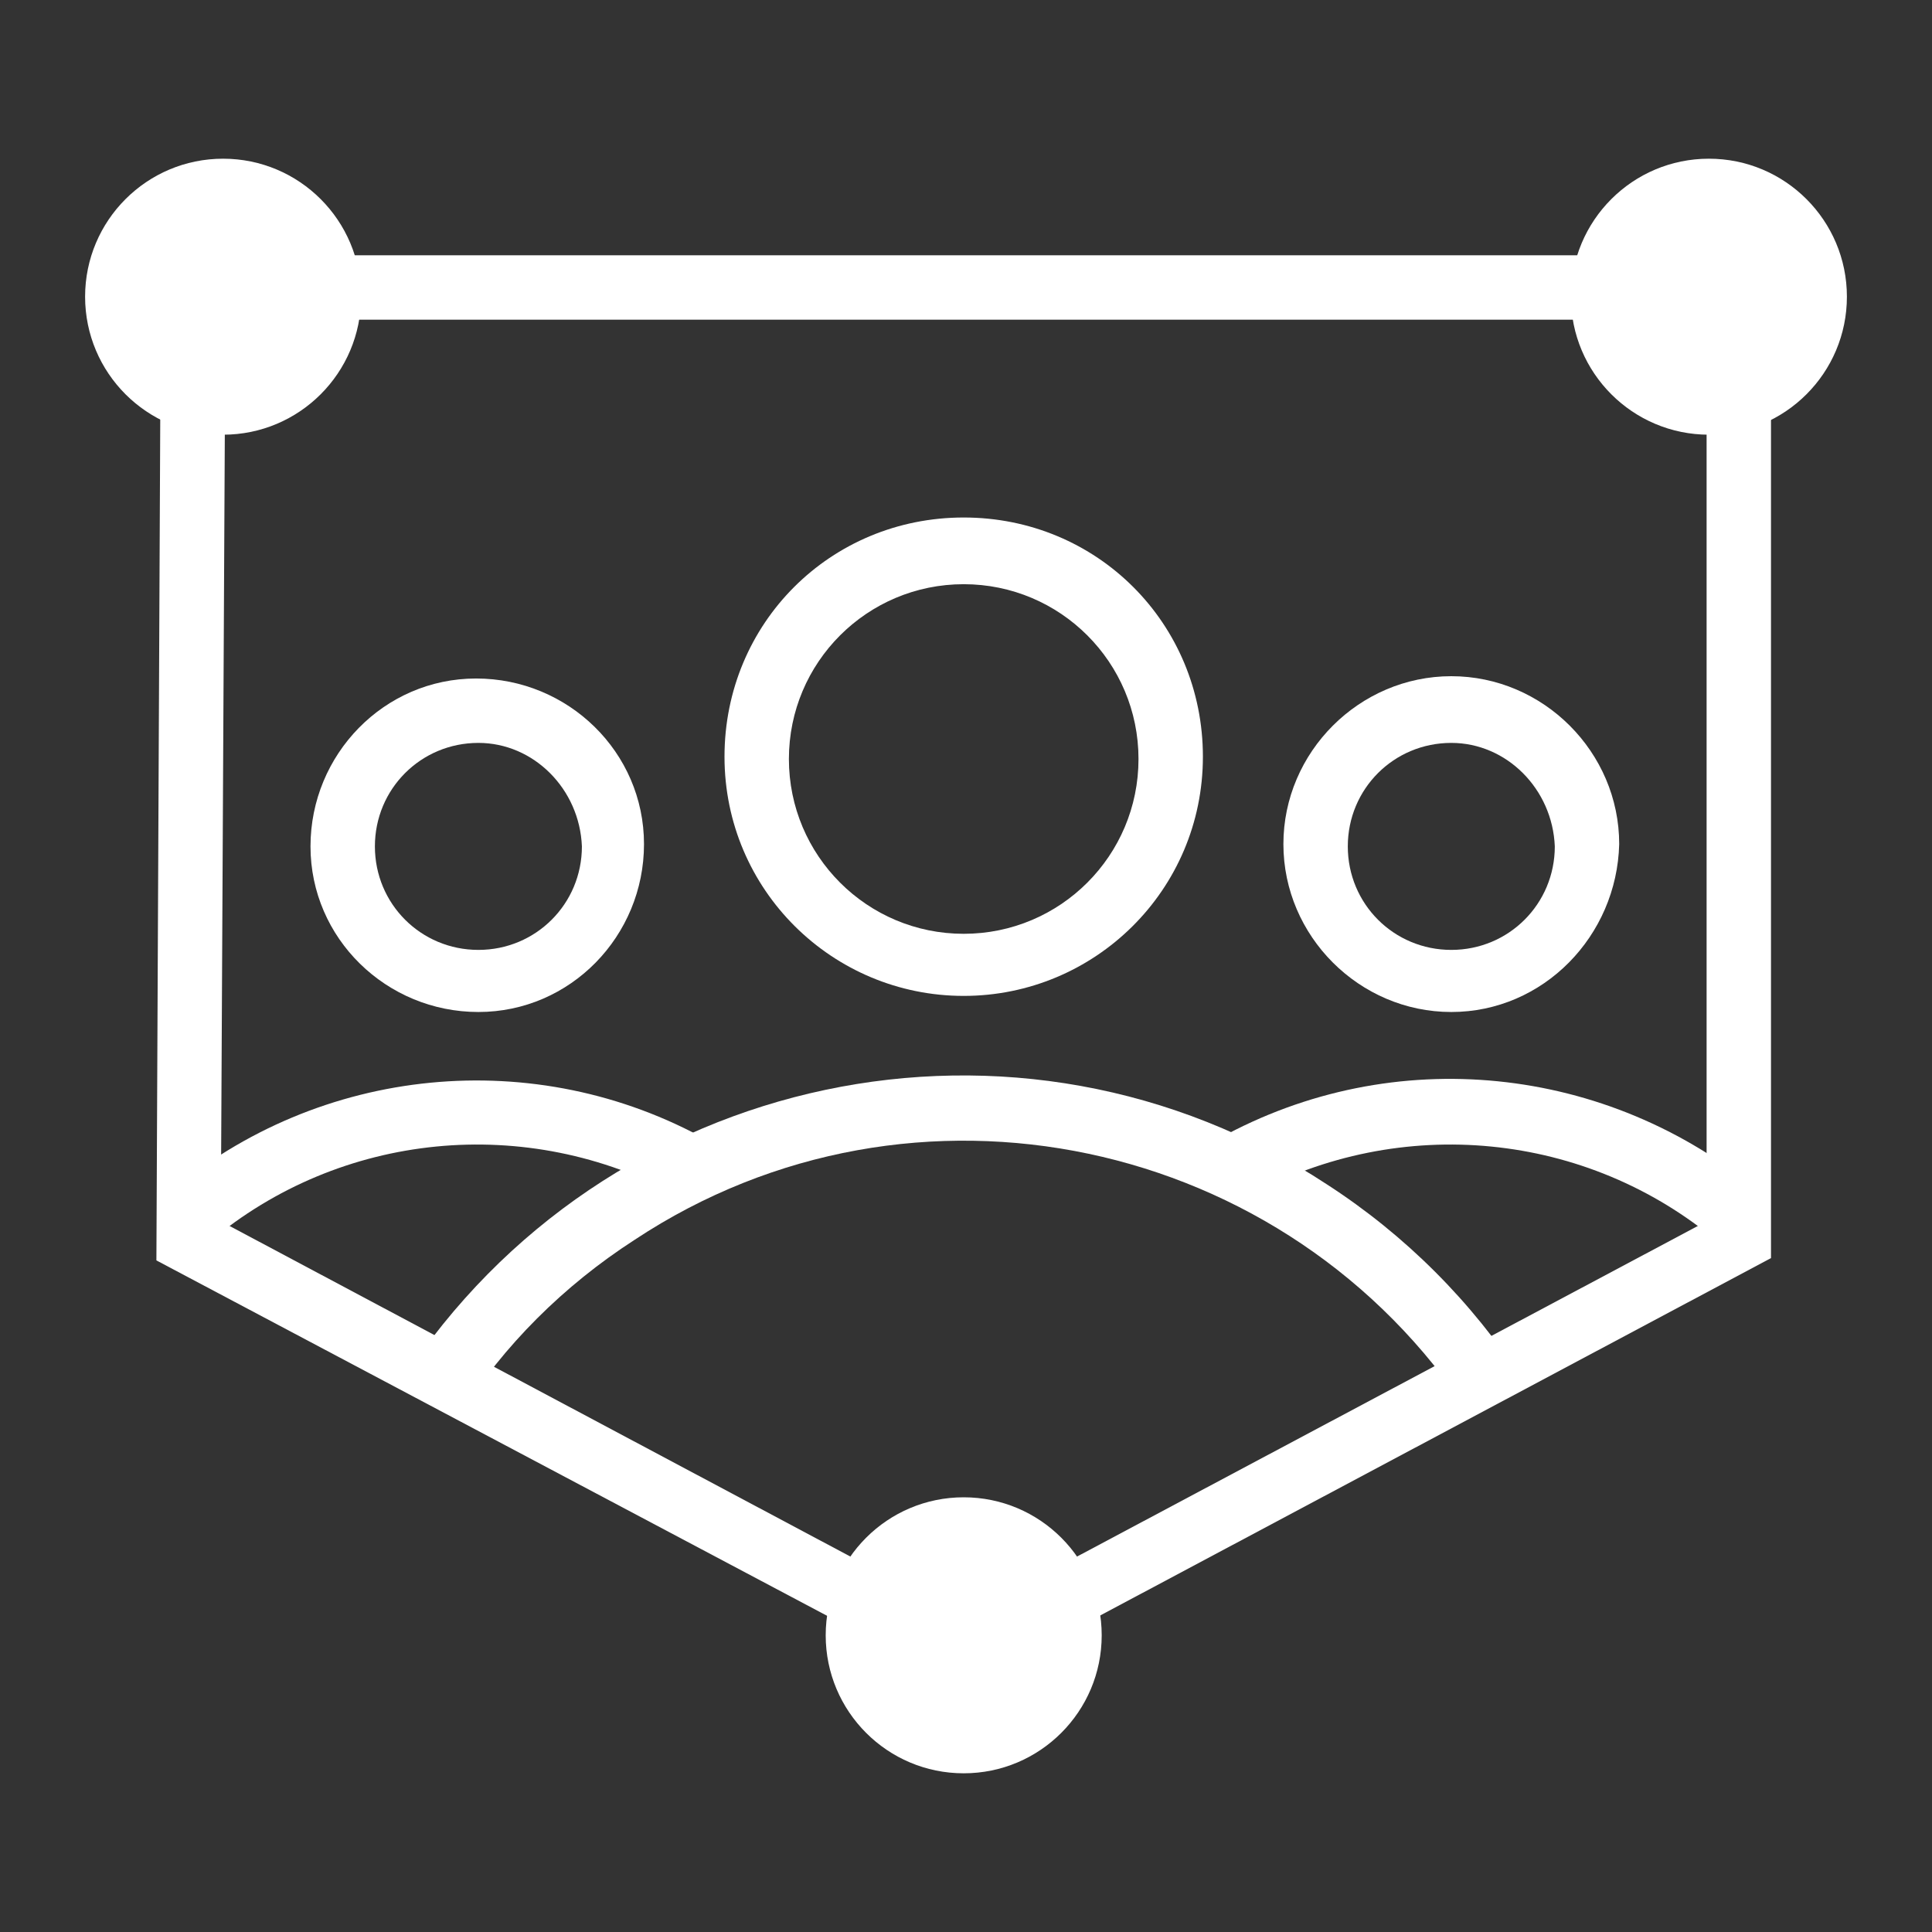 <?xml version="1.0" encoding="UTF-8"?>
<!-- Generator: Adobe Illustrator 25.3.0, SVG Export Plug-In . SVG Version: 6.00 Build 0)  -->
<svg xmlns="http://www.w3.org/2000/svg" xmlns:xlink="http://www.w3.org/1999/xlink" version="1.1" id="Layer_1" x="0px" y="0px" viewBox="0 0 84 84" style="enable-background:new 0 0 84 84;" xml:space="preserve">
<rect x="0" y="0" width="84" height="84" fill="#333333" stroke="none"/>
<style type="text/css">
	.st0{fill:#FFFFFF;}
</style>
<path class="st0" d="M41.9,73.4L6.8,54.8L7,11.1h70v43.6L41.9,73.4z M9.6,53.1l32.3,17.2l32.3-17.2V13.9H9.8L9.6,53.1z"></path>
<path class="st0" d="M41.9,43.3c-5.7,0-10.4-4.6-10.4-10.4s4.6-10.4,10.4-10.4s10.4,4.6,10.4,10.4c0,0,0,0,0,0  C52.3,38.7,47.6,43.3,41.9,43.3z M41.9,25.4c-4.2,0-7.6,3.4-7.6,7.6c0,4.2,3.4,7.6,7.6,7.6c4.2,0,7.6-3.4,7.6-7.6c0,0,0,0,0,0  C49.5,28.8,46.1,25.4,41.9,25.4z"></path>
<path class="st0" d="M63.9,61.5C56,49.4,39.7,45.9,27.6,53.9c-3.1,2-5.7,4.6-7.6,7.6L17.5,60c8.8-13.5,26.8-17.3,40.2-8.5  c3.4,2.2,6.3,5.1,8.5,8.5L63.9,61.5z"></path>
<path class="st0" d="M63.1,44c-4,0-7.3-3.3-7.3-7.3s3.3-7.3,7.3-7.3s7.3,3.3,7.3,7.3C70.3,40.7,67.1,44,63.1,44z M63.1,32.3  c-2.5,0-4.5,2-4.5,4.5c0,2.5,2,4.5,4.5,4.5c2.5,0,4.5-2,4.5-4.5c0,0,0,0,0,0C67.5,34.3,65.5,32.3,63.1,32.3  C63.1,32.2,63.1,32.2,63.1,32.3L63.1,32.3z"></path>
<path class="st0" d="M74.7,54c-5.7-4.8-13.8-5.6-20.4-2L53,49.5c7.6-4.2,16.9-3.2,23.5,2.3L74.7,54z"></path>
<path class="st0" d="M20.8,44c-4,0-7.3-3.2-7.3-7.2c0-4,3.2-7.3,7.2-7.3c4,0,7.3,3.2,7.3,7.2c0,0,0,0,0,0C28,40.7,24.8,44,20.8,44z   M20.8,32.3c-2.5,0-4.5,2-4.5,4.5c0,2.5,2,4.5,4.5,4.5s4.5-2,4.5-4.5c0,0,0,0,0,0C25.2,34.3,23.2,32.3,20.8,32.3  C20.8,32.2,20.8,32.2,20.8,32.3L20.8,32.3z"></path>
<path class="st0" d="M9.1,54l-1.8-2.1c6.6-5.6,16-6.5,23.5-2.3L29.5,52C22.9,48.4,14.8,49.2,9.1,54z"></path>
<circle class="st0" cx="9.7" cy="12.9" r="6"></circle>
<circle class="st0" cx="74.3" cy="12.9" r="6"></circle>
<circle class="st0" cx="41.9" cy="71.1" r="6"></circle>
</svg>
